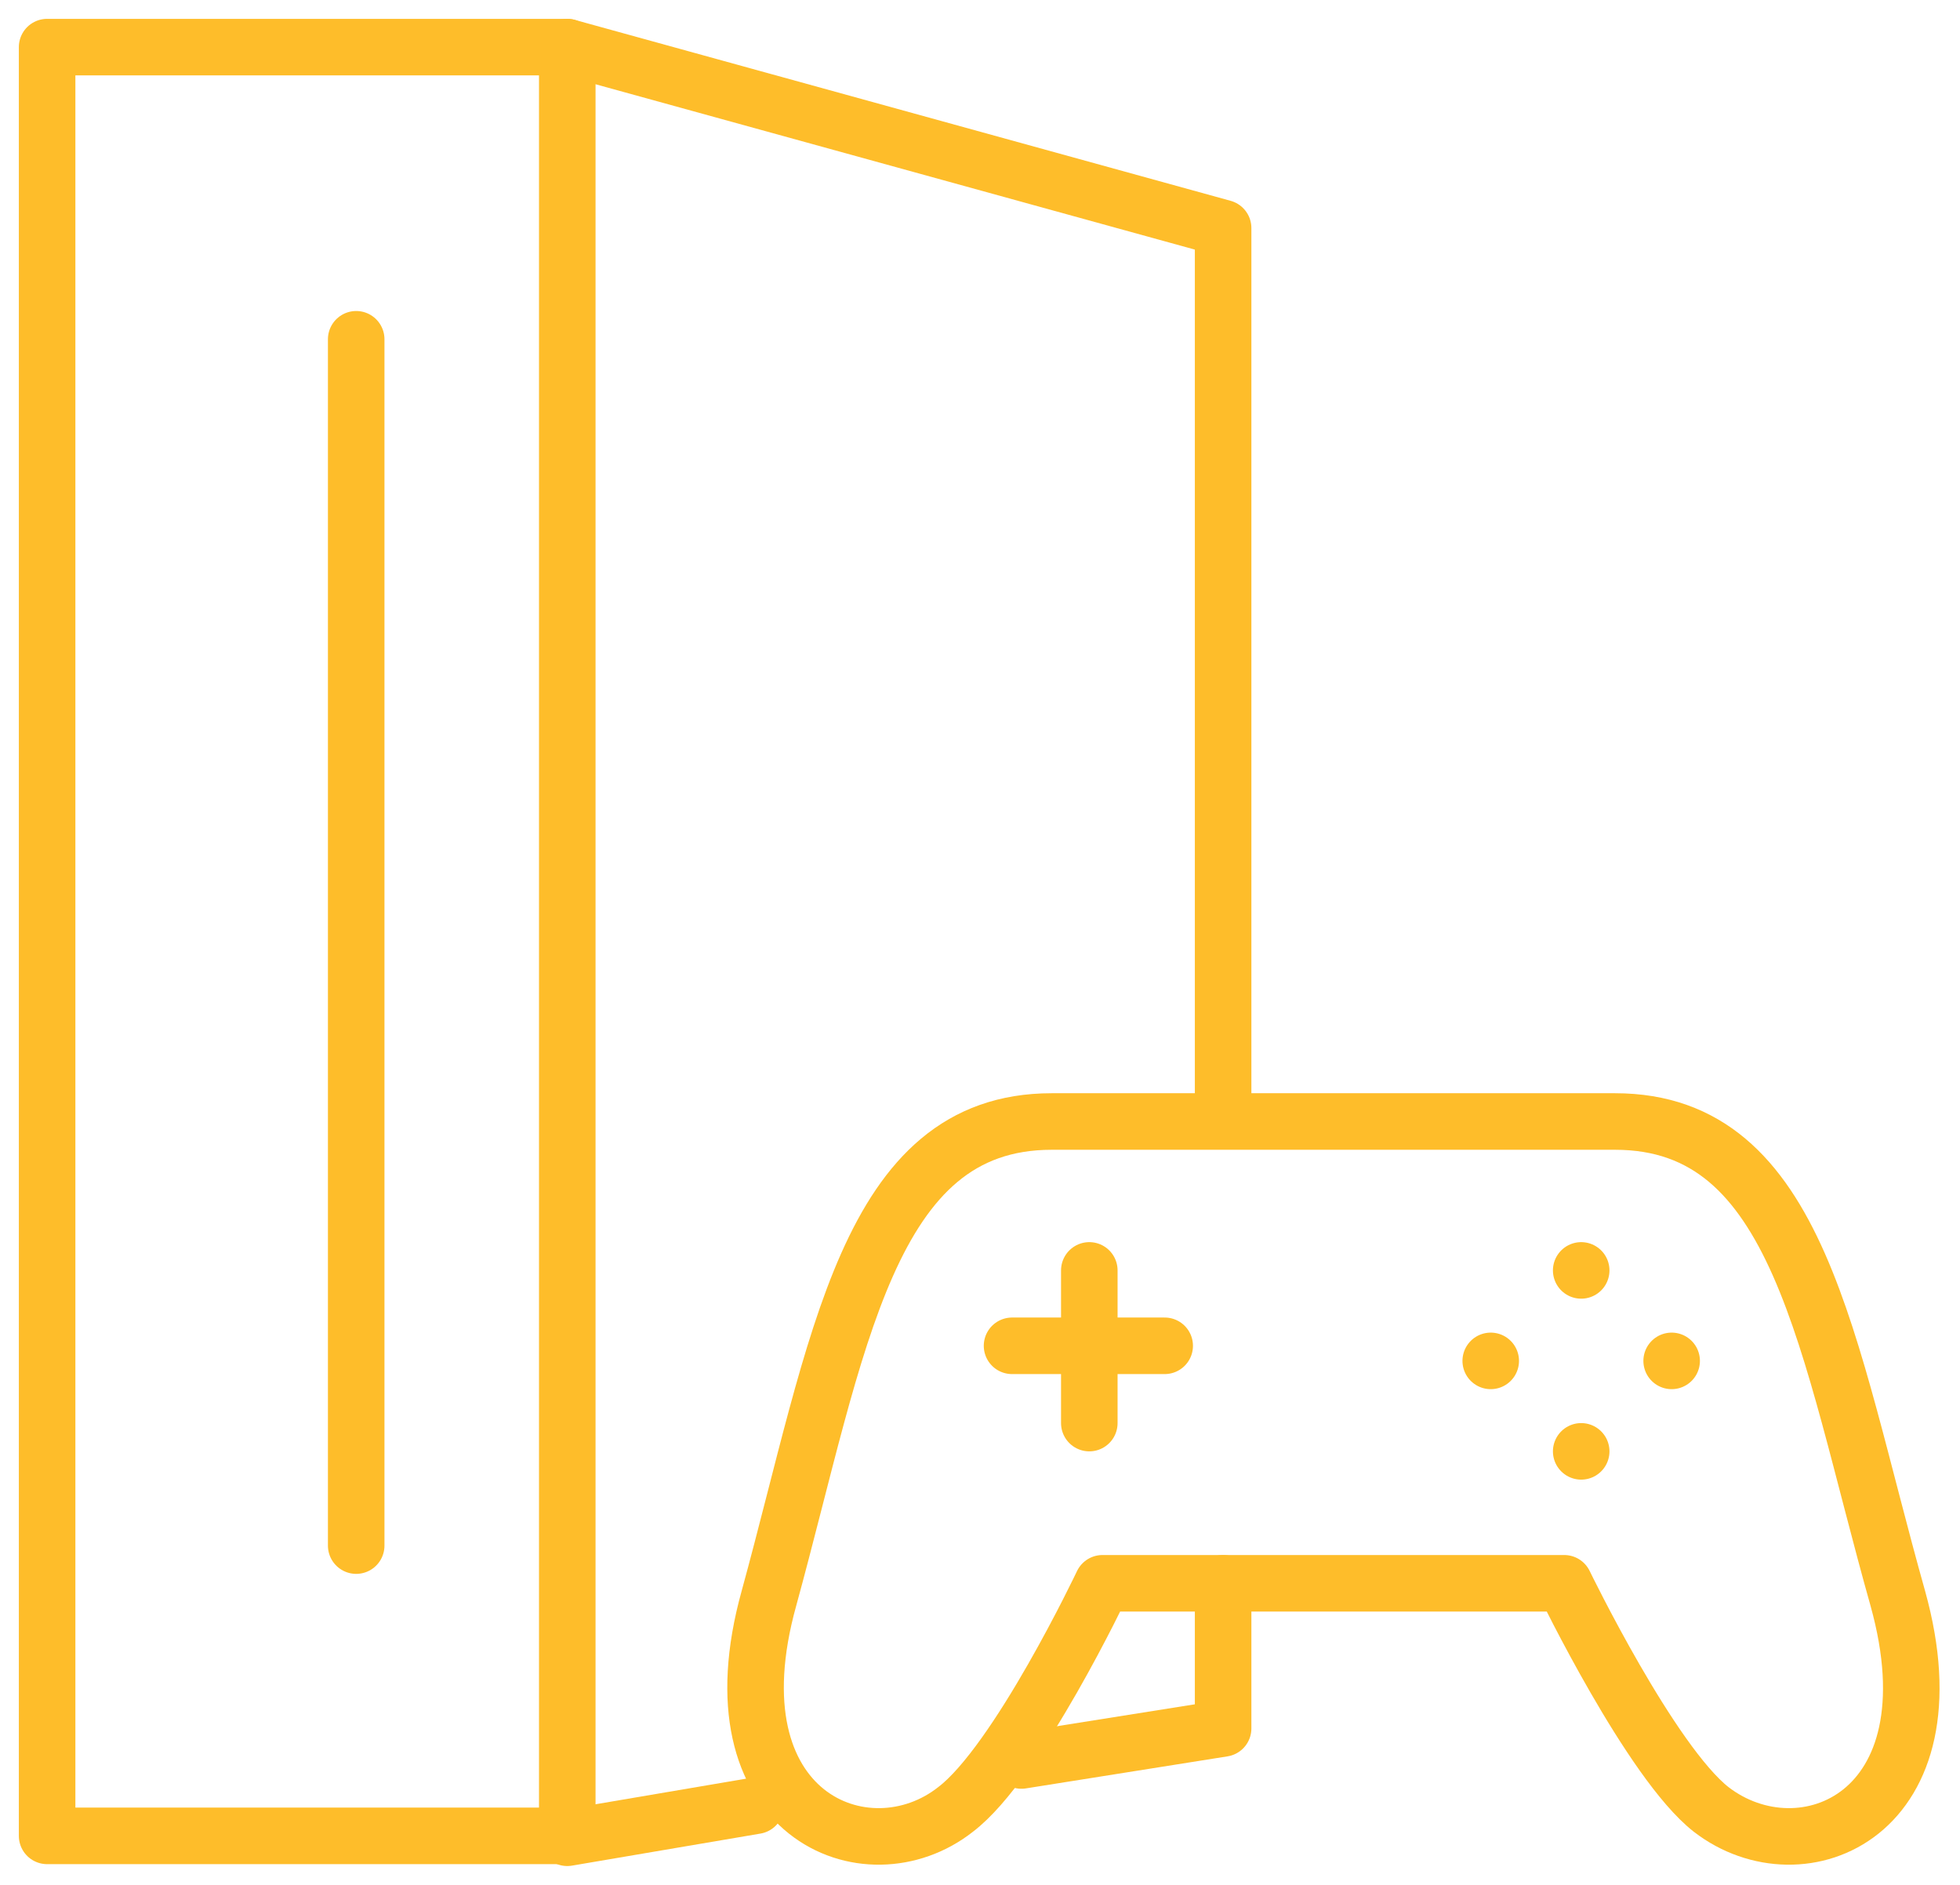 <?xml version="1.0" encoding="UTF-8"?> <svg xmlns="http://www.w3.org/2000/svg" xmlns:xlink="http://www.w3.org/1999/xlink" version="1.1" id="Слой_1" x="0px" y="0px" viewBox="0 0 104 100" style="enable-background:new 0 0 104 100;" xml:space="preserve"> <style type="text/css"> .st0{fill:none;stroke:#FEBD2A;stroke-width:3;stroke-linecap:round;stroke-linejoin:round;} </style> <path class="st0" d="M30.1,2.5H2.5v94.9h27.6V2.5z"></path> <path class="st0" d="M40.1,95.8l-10,1.7"></path> <path class="st0" d="M64.9,84v7.7l-10.7,1.7"></path> <path class="st0" d="M30.1,2.5l34.8,9.6v46.6"></path> <path class="st0" d="M18.9,18v64"></path> <path class="st0" d="M100.7,84.8c-3.8-13.5-5.2-25.3-15-25.3H55.8c-9.8,0-11.3,11.8-15,25.3C37.6,96.3,46,99.7,50.7,96 c3.3-2.5,7.8-12,7.8-12H83c0,0,4.6,9.5,7.8,12C95.6,99.7,103.9,96.3,100.7,84.8L100.7,84.8z"></path> <path class="st0" d="M57.8,67.4v8.1"></path> <path class="st0" d="M53.7,71.4h8.1"></path> <path class="st0" d="M88.7,72.2L88.7,72.2"></path> <path class="st0" d="M79.1,72.2L79.1,72.2"></path> <path class="st0" d="M83.9,67.4L83.9,67.4"></path> <path class="st0" d="M83.9,77L83.9,77"></path> </svg> 